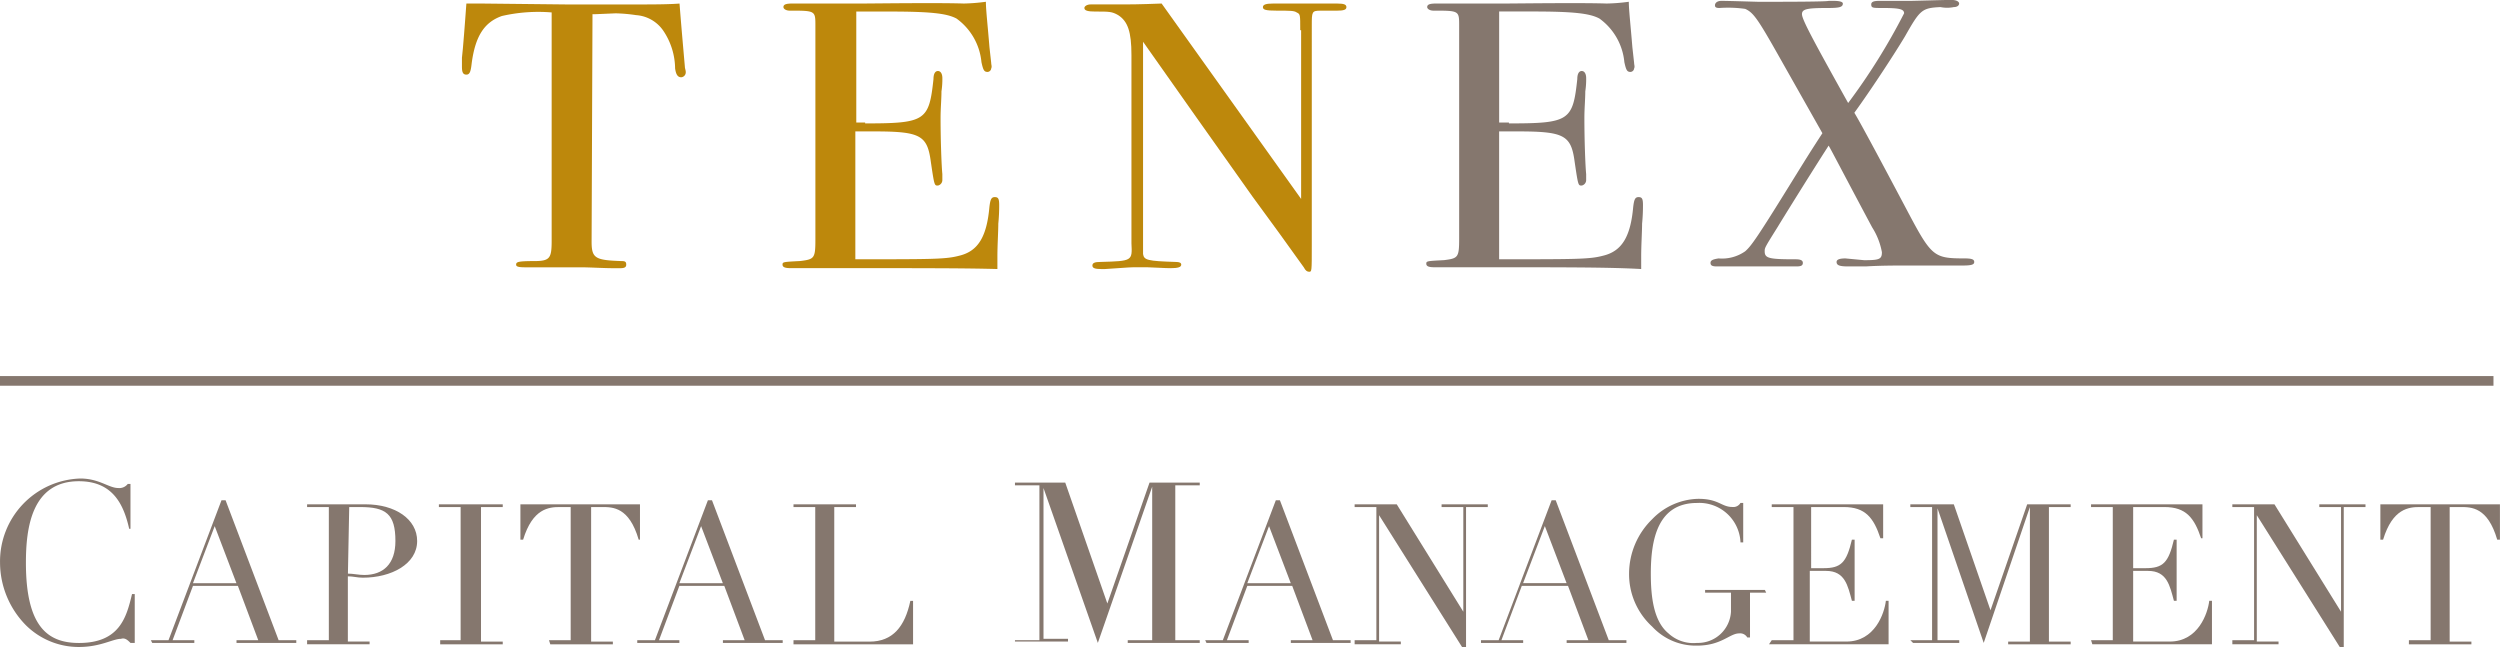 <svg id="tenex-logo-white" xmlns="http://www.w3.org/2000/svg" width="193.204" height="50" viewBox="0 0 193.204 50">
  <path id="Path_1" d="M10.02,18.592c0,1.3.275,1.441,2.333,1.51.275,0,.343.069.343.275s-.137.275-.48.275H11.8c-.961,0-1.853-.069-2.676-.069H4.873c-.549,0-.686-.069-.686-.206,0-.206.137-.275,1.373-.275s1.373-.206,1.373-1.578V.886a12.56,12.56,0,0,0-3.843.275C1.716,1.641,1.029,2.739.755,4.8c-.069.618-.137.892-.412.892S0,5.484,0,5.073V4.386L.069,3.7C.206,2.122.275,1.092.343.2H1.716L8.1.269h5.078c1.51,0,2.745,0,3.637-.069.137,1.784.275,3.294.412,4.873,0,.137.069.275.069.412a.384.384,0,0,1-.343.412h0c-.275,0-.412-.206-.48-.686a5.294,5.294,0,0,0-.892-2.882,2.777,2.777,0,0,0-2.127-1.235A12.252,12.252,0,0,0,11.873.955c-1.578.069-1.578.069-1.784.069L10.02,18.592Z" transform="translate(35.7 0.075)" fill="#bd880c"/>
  <path id="Path_2" d="M42.482,9.4c4.667,0,4.941-.206,5.284-3.431,0-.412.137-.618.343-.618s.343.206.343.549a6.337,6.337,0,0,1-.069,1.029c0,.618-.069,1.3-.069,2.059,0,1.647.069,3.637.137,4.324v.48a.435.435,0,0,1-.343.412h0c-.275,0-.275,0-.549-1.853-.275-2.059-.824-2.333-4.461-2.333H41.727V19.9c5.971,0,7,0,8.029-.275,1.441-.343,2.127-1.441,2.333-3.775.069-.549.137-.755.412-.755s.343.137.343.618a14.235,14.235,0,0,1-.069,1.441c0,.618-.069,1.647-.069,2.539v.961c-2.471-.069-5.9-.069-12.147-.069H36.718c-.412,0-.618-.069-.618-.275s.069-.206,1.373-.275c1.1-.137,1.167-.206,1.167-1.716V1.853c0-1.167,0-1.167-1.99-1.167-.275,0-.48-.137-.48-.275,0-.206.206-.275.686-.275h5.353c.824,0,5.9-.069,7.892,0A14.448,14.448,0,0,0,51.816,0c0,.618.137,1.784.275,3.5l.137,1.235c0,.137.069.275,0,.412a.3.3,0,0,1-.275.275h0c-.275,0-.343-.137-.48-.755A4.693,4.693,0,0,0,49.551,1.3C48.8.892,47.492.755,44.335.755H41.8V9.333h.686Z" transform="translate(24.375 0.137)" fill="#bd880c"/>
  <path id="Path_3" d="M86.777,2.259c0-1.235,0-1.235-.275-1.373-.206-.137-.48-.137-1.51-.137-.892,0-1.1-.069-1.1-.275S84.169.2,84.649.2h5.01c.48,0,.686.069.686.275s-.206.275-.755.275H88.355c-.686,0-.686.069-.686,1.167V18.867c0,2.059,0,2.059-.206,2.059-.137,0-.275-.069-.412-.343-1.167-1.647-2.471-3.431-3.98-5.49Q78.541,8.71,74.629,3.151v16.4c.069.48.343.549,2.539.618q.412,0,.412.206c0,.206-.275.275-.824.275-.206,0-.206,0-1.784-.069h-.961c-.343,0-.343,0-2.333.137H71.4c-.48,0-.686-.069-.686-.275s.206-.275.618-.275c2.471-.069,2.471-.069,2.4-1.441V4.18c0-1.784-.275-2.608-1.029-3.088-.48-.275-.686-.275-1.784-.275-.549,0-.824-.069-.824-.275,0-.137.206-.275.48-.275h2.608c.206,0,1.167,0,2.882-.069L86.845,15.3V2.259Z" transform="translate(13.708 0.075)" fill="#bd880c"/>
  <path id="Path_4" d="M114.982,9.4c4.667,0,4.941-.206,5.284-3.431,0-.412.137-.618.343-.618s.343.206.343.549a6.335,6.335,0,0,1-.069,1.029c0,.618-.069,1.3-.069,2.059,0,1.647.069,3.637.137,4.324v.48a.435.435,0,0,1-.343.412h0c-.275,0-.275,0-.549-1.853-.275-2.059-.824-2.333-4.461-2.333h-1.373V19.9c5.971,0,7,0,8.029-.275,1.441-.343,2.127-1.441,2.333-3.775.069-.549.137-.755.412-.755s.343.137.343.618a14.236,14.236,0,0,1-.069,1.441c0,.618-.069,1.647-.069,2.539v.961c-2.4-.137-5.833-.137-12.078-.137h-3.912c-.412,0-.618-.069-.618-.275s.069-.206,1.373-.275c1.1-.137,1.167-.206,1.167-1.716V1.853c0-1.167,0-1.167-1.99-1.167-.275,0-.48-.137-.48-.275,0-.206.206-.275.686-.275h5.284c.824,0,5.9-.069,7.892,0A14.448,14.448,0,0,0,124.247,0c0,.618.137,1.784.274,3.5l.137,1.235c0,.137.069.275,0,.412a.3.3,0,0,1-.275.275h0c-.275,0-.343-.137-.48-.755A4.693,4.693,0,0,0,121.982,1.3c-.755-.412-2.059-.549-5.216-.549h-2.539V9.333h.755Z" transform="translate(1.63 0.137)" fill="#85776e"/>
  <path id="Path_5" d="M152.473,19.908c1.167,0,1.373-.069,1.373-.618a5.362,5.362,0,0,0-.755-1.922c-2.127-3.98-3.226-6.108-3.363-6.314-1.716,2.676-3.706,5.9-3.912,6.245-1.029,1.647-1.029,1.647-1.029,1.922,0,.549.343.618,2.4.618.343,0,.549.069.549.275s-.137.275-.48.275H141.08c-.343,0-.48-.069-.48-.275s.206-.275.618-.343a3.123,3.123,0,0,0,2.059-.549c.48-.412.961-1.1,3.843-5.765.892-1.441,1.235-1.99,2.127-3.363L145.678,3.78c-1.441-2.539-1.784-3.02-2.4-3.294a9.494,9.494,0,0,0-1.99-.069c-.274,0-.343-.069-.343-.206,0-.206.206-.343.48-.343.343,0,.412,0,2.814.069h1.441c.274,0,3.843,0,4.049-.069h.412c.412,0,.686.069.686.206,0,.275-.275.343-1.1.343-1.647,0-2.059.069-2.059.48s.892,2.059,3.569,6.863A48.044,48.044,0,0,0,155.561.829c0-.343-.412-.412-1.716-.412-.686,0-.824,0-.824-.275,0-.206.206-.275.618-.275h2.4c.343,0,2.539-.069,2.951-.069h.275c.343,0,.549.137.549.275s-.137.275-.412.275a2.6,2.6,0,0,1-1.029,0c-1.441.069-1.578.206-2.745,2.265-.824,1.373-2.4,3.775-3.569,5.422l-.343.48c.343.549,1.716,3.088,4.186,7.755,1.784,3.363,1.99,3.5,4.324,3.5.549,0,.755.069.755.275s-.206.275-.892.275h-4.324c-.892,0-1.99,0-3.157.069h-1.373c-.618,0-.892-.069-.892-.343,0-.206.275-.275.686-.275Z" transform="translate(-8.409 0.2)" fill="#85776e"/>
  <path id="Path_6" d="M10.4,12.705H10.08c-.21-.21-.42-.42-.735-.315-.63,0-1.575.63-3.255.63A5.8,5.8,0,0,1,2,11.34,6.925,6.925,0,0,1,0,6.51,6.41,6.41,0,0,1,6.2,0C7.665,0,8.4.735,9.135.735A.817.817,0,0,0,9.87.42h.21V3.885h-.1C9.555,2,8.715.21,6.09.21,2.415.21,2,3.885,2,6.51c0,4.935,1.68,6.2,4.1,6.2,3.15,0,3.675-2,4.1-3.78h.21v3.78Z" transform="translate(0.003 36.98)" fill="#85776e"/>
  <path id="Path_7" d="M11.1,12.415h1.365L16.56,1.6h.315l4.1,10.815h1.365v.21h-4.62v-.21H19.4l-1.575-4.2H14.355l-1.575,4.2h1.68v.21H11.205l-.105-.21ZM16.035,3.6l-1.68,4.41h3.36Z" transform="translate(0.558 37.06)" fill="#85776e"/>
  <path id="Path_8" d="M22.6,12.4h1.68V2.11H22.6V1.9h4.515c2.31,0,3.99,1.155,3.99,2.835,0,1.785-2,2.835-4.2,2.835-.42,0-.735-.105-1.155-.105v5.04h1.68v.21H22.6V12.4Zm3.15-5.145c.42,0,.84.105,1.26.105,1.47,0,2.415-.84,2.415-2.625,0-2.1-.735-2.625-2.73-2.625h-.84l-.1,5.145Z" transform="translate(1.133 37.075)" fill="#85776e"/>
  <path id="Path_9" d="M32.3,12.4h1.68V2.11H32.3V1.9h4.935v.21h-1.68v10.4h1.68v.21H32.4V12.4Z" transform="translate(1.618 37.075)" fill="#85776e"/>
  <path id="Path_10" d="M40.505,12.4h1.68V2.11h-.84c-.84,0-2.1.105-2.835,2.52H38.3V1.9h9.24V4.63h-.1c-.735-2.52-2-2.52-2.835-2.52h-.84v10.4h1.68v.21H40.61l-.1-.315Z" transform="translate(1.918 37.075)" fill="#85776e"/>
  <path id="Path_11" d="M46.9,12.415h1.365L52.36,1.6h.315l4.1,10.815h1.365v.21h-4.62v-.21H55.2l-1.575-4.2H50.155l-1.575,4.2h1.575v.21H46.9v-.21ZM51.835,3.6l-1.68,4.41h3.36Z" transform="translate(2.348 37.06)" fill="#85776e"/>
  <path id="Path_12" d="M58.4,12.4h1.68V2.11H58.4V1.9h4.83v.21H61.55v10.4h2.73c1.785,0,2.73-1.155,3.15-3.15h.21v3.36H58.4V12.4Z" transform="translate(2.923 37.075)" fill="#85776e"/>
  <path id="Path_13" d="M74.7,12.48h1.89V.51H74.7V.3h3.885L81.84,9.645h0L85.1.3H88.98V.51H87.09V12.48h1.89v.21H83.415v-.21h1.89V.615h0l-4.2,12.075L76.905.72h0V12.375H78.8v.21H74.7V12.48Z" transform="translate(3.738 36.995)" fill="#85776e"/>
  <path id="Path_14" d="M88.7,12.415h1.365L94.16,1.6h.315l4.1,10.815h1.365v.21h-4.62v-.21H97l-1.575-4.2H91.955l-1.575,4.2h1.68v.21H88.8l-.1-.21ZM93.635,3.6l-1.68,4.41h3.36Z" transform="translate(4.438 37.06)" fill="#85776e"/>
  <path id="Path_15" d="M99.7,12.4h1.68V2.11H99.7V1.9h3.255l5.145,8.3h0V2.11h-1.68V1.9h3.57v.21h-1.68V12.925H108L101.59,2.74h0v9.765h1.68v.21H99.7V12.4Z" transform="translate(4.988 37.075)" fill="#85776e"/>
  <path id="Path_16" d="M109,12.415h1.365L114.46,1.6h.315l4.1,10.815h1.365v.21h-4.62v-.21h1.68l-1.575-4.2h-3.57l-1.575,4.2h1.68v.21H109v-.21Zm4.935-8.82-1.68,4.41h3.36Z" transform="translate(5.453 37.06)" fill="#85776e"/>
  <path id="Path_17" d="M130.505,8.745h-1.26V12.21h-.21a.635.635,0,0,0-.63-.315c-.735,0-1.365.945-3.255.945a4.592,4.592,0,0,1-3.465-1.47,5.481,5.481,0,0,1-1.785-4.1,5.886,5.886,0,0,1,1.785-4.2,5.1,5.1,0,0,1,3.57-1.575c1.575,0,1.785.63,2.625.63a.635.635,0,0,0,.63-.315h.21V4.86h-.21a3.185,3.185,0,0,0-3.36-3.045c-3.045,0-3.57,2.835-3.57,5.46,0,1.785.21,3.675,1.365,4.62a2.836,2.836,0,0,0,2.205.735,2.554,2.554,0,0,0,2.625-2.415V8.745h-2v-.21h4.62l.1.21Z" transform="translate(5.998 37.055)" fill="#85776e"/>
  <path id="Path_18" d="M130.41,12.4h1.68V2.11h-1.68V1.9h8.61V4.525h-.21c-.525-1.575-1.155-2.415-2.835-2.415h-2.52V6.835h.945c1.365,0,1.785-.42,2.205-2.205h.21V9.355h-.21c-.315-1.155-.525-2.31-1.995-2.31h-1.26v5.46h2.835c2.205,0,2.94-2.205,3.045-3.15h.21v3.36H130.2Z" transform="translate(6.513 37.075)" fill="#85776e"/>
  <path id="Path_19" d="M140.6,12.4h1.68V2.11H140.6V1.9h3.36l2.835,8.19h0L149.63,1.9h3.36v.21h-1.68v10.4h1.68v.21h-4.83v-.21h1.68V2.11h0l-3.57,10.5-3.57-10.4h0V12.4h1.68v.21h-3.57Z" transform="translate(7.034 37.075)" fill="#85776e"/>
  <path id="Path_20" d="M153.9,12.4h1.68V2.11H153.9V1.9h8.61V4.525h-.1C161.88,2.95,161.25,2.11,159.57,2.11h-2.415V6.835h.945c1.365,0,1.785-.42,2.205-2.205h.21V9.355h-.21c-.315-1.155-.525-2.31-1.995-2.31h-1.155v5.46h2.835c2.205,0,2.94-2.205,3.045-3.15h.21v3.36H154Z" transform="translate(7.699 37.075)" fill="#85776e"/>
  <path id="Path_21" d="M164.3,12.4h1.68V2.11H164.3V1.9h3.255l5.145,8.3h0V2.11h-1.68V1.9h3.57v.21h-1.68V12.925H172.6L166.19,2.74h0v9.765h1.68v.21H164.3V12.4Z" transform="translate(8.219 37.075)" fill="#85776e"/>
  <path id="Path_22" d="M177.4,12.4h1.68V2.11h-.84c-.84,0-2.1.105-2.835,2.52h-.21V1.9h9.24V4.63h-.21c-.735-2.52-2-2.52-2.835-2.52h-.84v10.4h1.68v.21h-4.83V12.4Z" transform="translate(8.764 37.075)" fill="#85776e"/>
  <path id="Line_1" d="M192.7.375H0v-.75H192.7Z" transform="translate(0 29.436)" fill="#85776e"/>
</svg>
